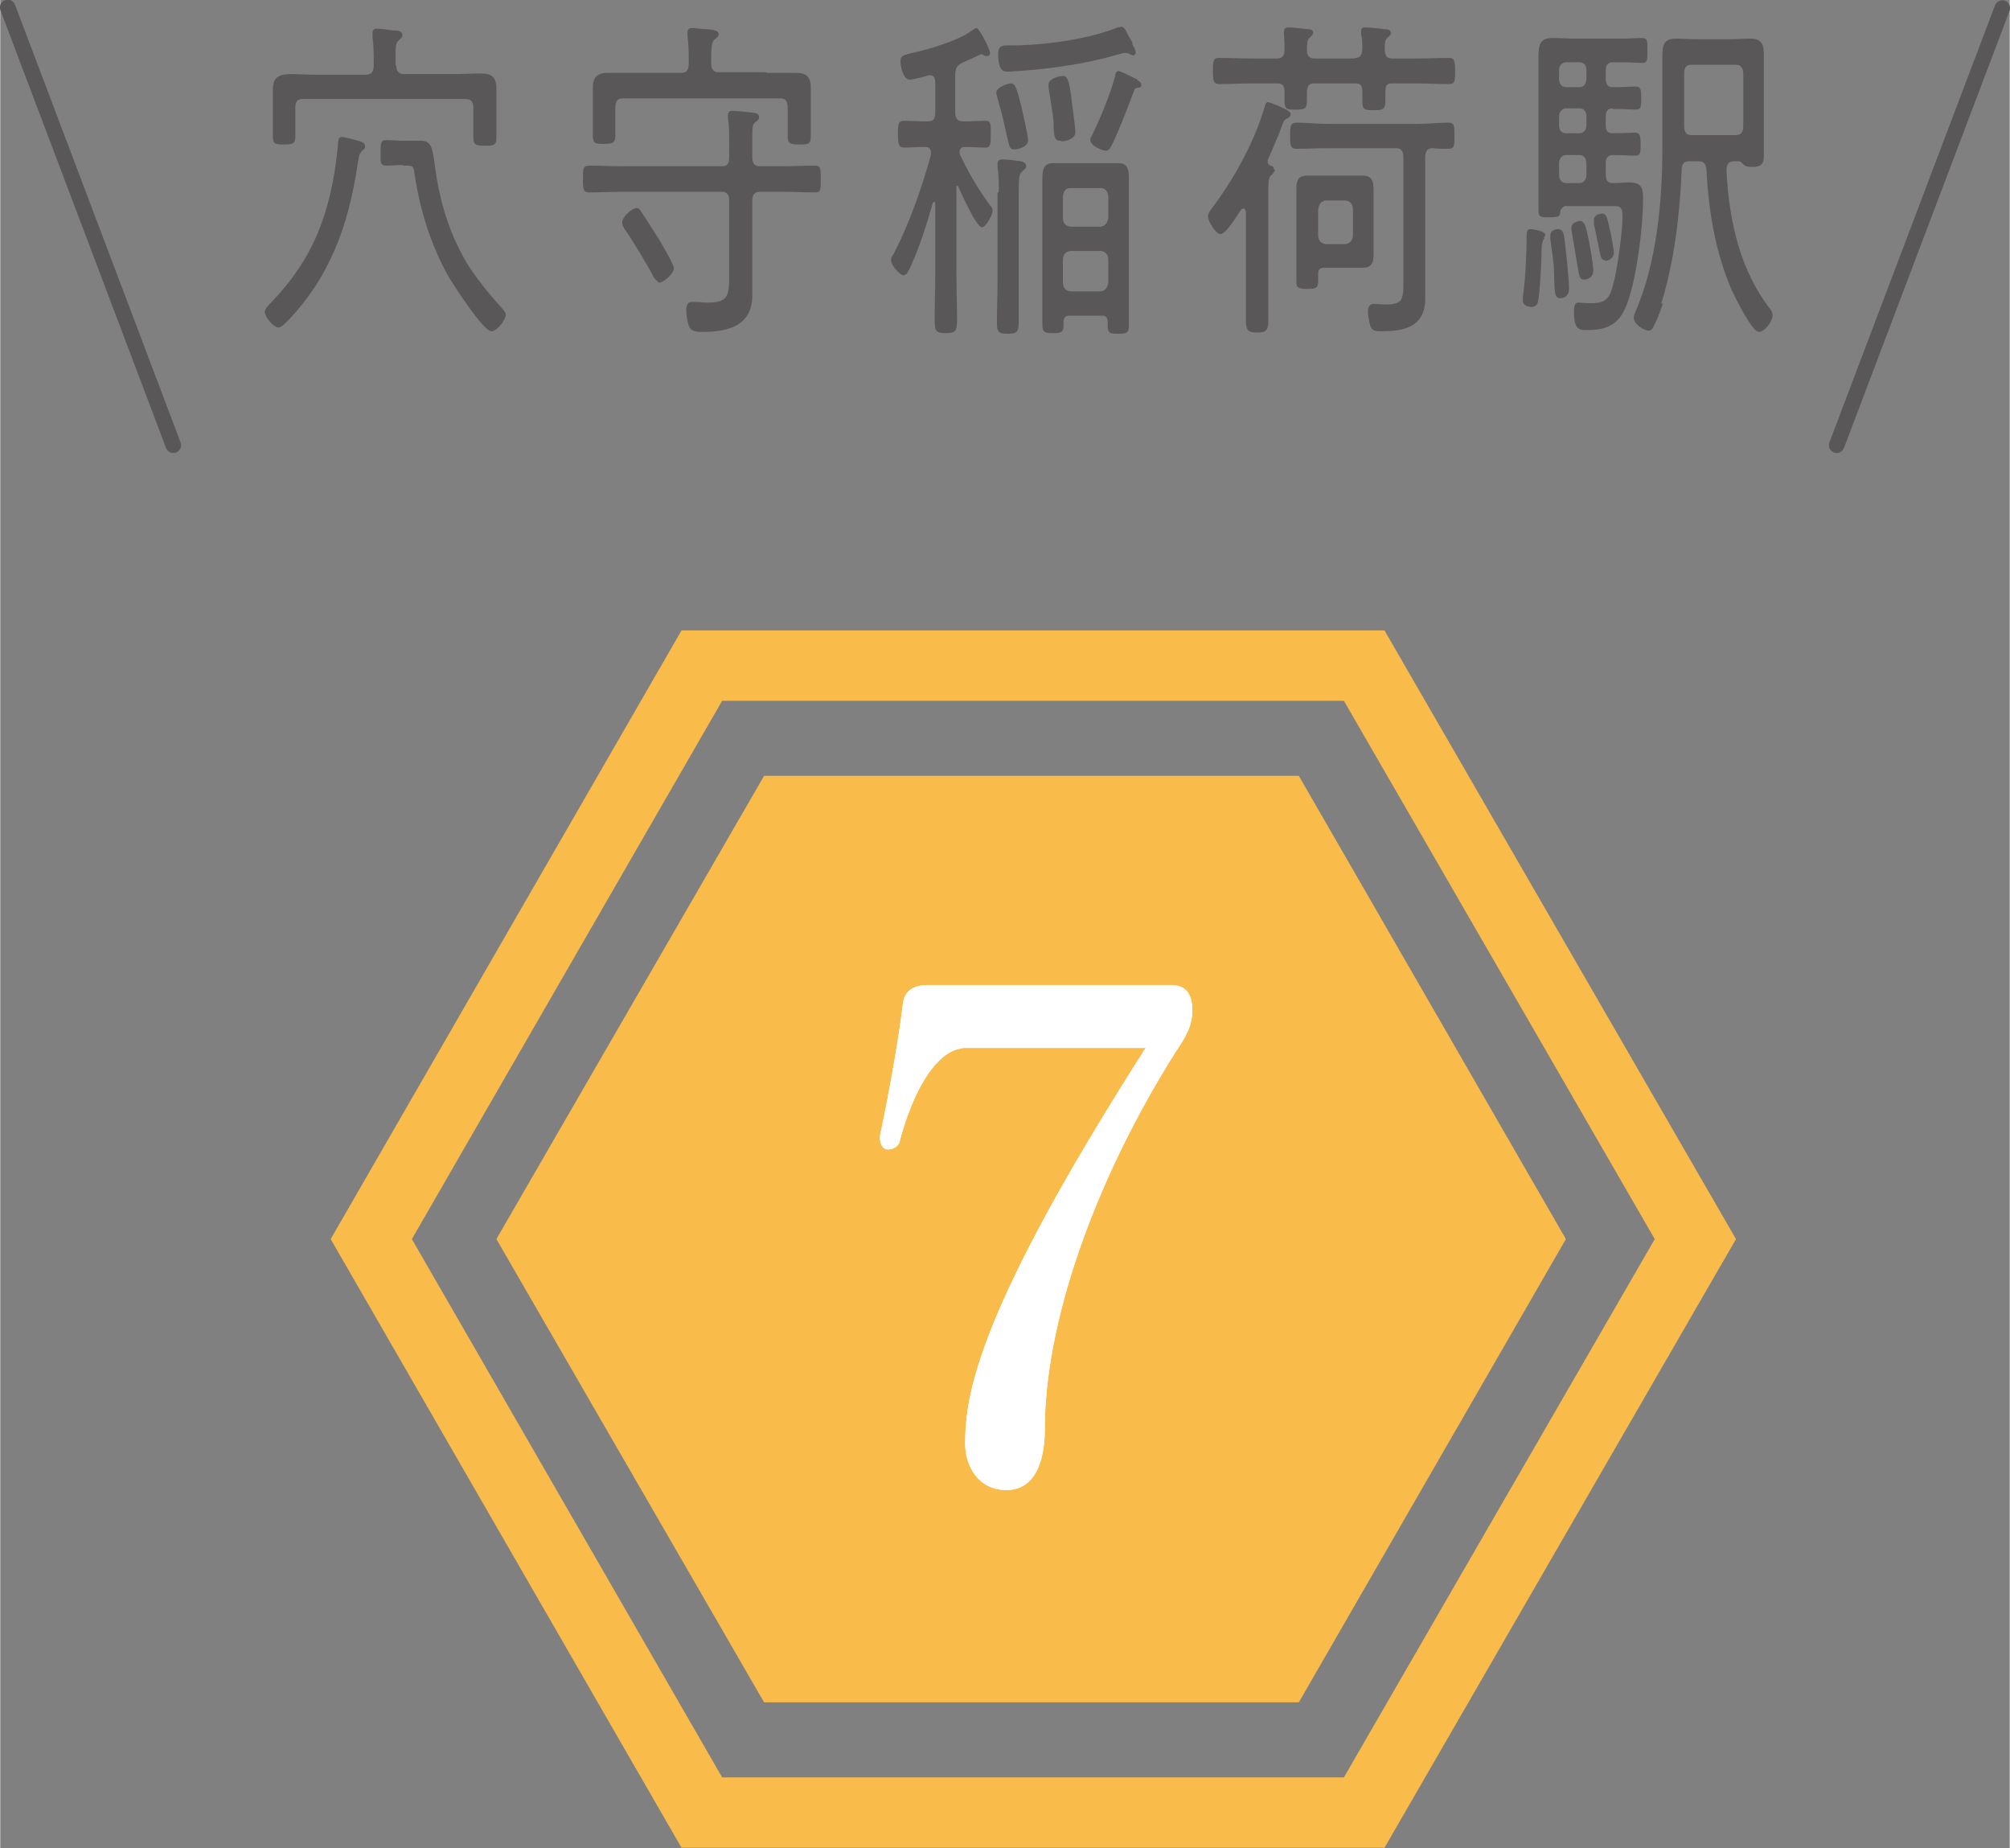 <?xml version="1.0" encoding="UTF-8"?>
<svg id="_レイヤー_2" data-name="レイヤー 2" xmlns="http://www.w3.org/2000/svg" width="11.39mm" height="10.47mm" viewBox="0 0 32.28 29.68">
  <rect x="0" y="0" width="32.28" height="29.68" fill="#808080" stroke="none"/>
  <defs>
    <style>
      .cls-1 {
        stroke: #595757;
        stroke-width: .25px;
      }

      .cls-1, .cls-2 {
        fill: none;
        stroke-linecap: round;
        stroke-miterlimit: 10;
      }

      .cls-3 {
        fill: #595757;
      }

      .cls-3, .cls-4, .cls-5 {
        stroke-width: 0px;
      }

      .cls-4 {
        fill: #f9bb4a;
      }

      .cls-5 {
        fill: #fff;
      }

      .cls-2 {
        stroke: #f9bb4a;
        stroke-width: 1.13px;
      }
    </style>
  </defs>
  <g id="text">
    <g>
      <g>
        <polygon class="cls-2" points="21.91 10.69 11.27 10.69 5.96 19.9 11.27 29.11 21.91 29.11 27.23 19.9 21.91 10.69"/>
        <polygon class="cls-4" points="20.86 12.46 12.27 12.46 7.97 19.9 12.27 27.34 20.86 27.34 25.15 19.9 20.86 12.46"/>
      </g>
      <g>
        <path class="cls-5" d="M15.45,16.84c-.2,0-.68.27-1.01,1.52-.04.07-.11.1-.18.1s-.13-.06-.13-.21c.16-.75.31-1.62.37-2.13.03-.27.27-.3.4-.3h3.91c.24,0,.34.15.34.41s-.13.46-.28.68c-1.33,2.12-2.09,4.37-2.09,6.03,0,.46-.12.99-.62.99-.45,0-.66-.39-.66-.74,0-.81.21-2.15,2.9-6.36h-2.95Z"/>
        <path class="cls-5" d="M15.45,16.84c-.2,0-.68.27-1.01,1.52-.04.07-.11.1-.18.1s-.13-.06-.13-.21c.16-.75.31-1.62.37-2.13.03-.27.27-.3.4-.3h3.91c.24,0,.34.15.34.41s-.13.46-.28.68c-1.33,2.12-2.09,4.37-2.09,6.03,0,.46-.12.99-.62.99-.45,0-.66-.39-.66-.74,0-.81.21-2.15,2.9-6.36h-2.95Z"/>
      </g>
      <g>
        <path class="cls-3" d="M5.81,2.43c-.05.04-.05.1-.07.21-.15,1.02-.47,1.83-1.11,2.5-.04.04-.11.12-.16.12-.08,0-.22-.17-.22-.25,0-.05.06-.11.09-.14.67-.69.97-1.42,1.08-2.49.01-.11,0-.18.07-.18.04,0,.18.04.22.05.07.02.15.03.15.1,0,.04-.03.06-.06.08ZM6.36,1.04c0,.1.04.15.12.15h.79c.15,0,.29-.01.44-.01s.26.03.26.24c0,.09,0,.19,0,.28v.3c0,.07,0,.15,0,.22,0,.12-.06.12-.18.12s-.19,0-.19-.12c0-.05,0-.17,0-.23v-.25c0-.11-.04-.15-.12-.15h-2.62c-.09,0-.12.04-.12.15v.23c0,.07,0,.15,0,.23,0,.12-.07.12-.18.12-.13,0-.18,0-.18-.12,0-.08,0-.15,0-.22v-.27c0-.1,0-.22,0-.28,0-.2.11-.24.3-.24.11,0,.24.01.4.01h.8c.08,0,.12-.05.12-.15,0-.15,0-.31-.02-.46,0-.02,0-.04,0-.06,0-.06.04-.07.07-.07.08,0,.18.02.26.03.07,0,.15,0,.15.08,0,.03-.03.05-.06.08-.05.04-.05.11-.05.26v.15ZM6.46,2.65c-.09,0-.18.01-.26.01-.1,0-.09-.06-.09-.21s0-.2.09-.2.18.01.26.01h.12c.06,0,.13,0,.18,0,.17,0,.18.14.21.31.07.6.22,1.13.51,1.63.12.21.41.57.58.75.02.03.06.06.06.1,0,.09-.14.27-.23.27-.13,0-.6-.73-.69-.88-.29-.52-.46-1.07-.55-1.68-.01-.1-.05-.1-.12-.1h-.05Z"/>
        <path class="cls-3" d="M12.08,2.52c0,.11.04.15.12.15h.36c.18,0,.35-.01.53-.01.09,0,.09.05.09.22s0,.21-.09.21c-.18,0-.36-.01-.53-.01h-.36c-.08,0-.12.04-.12.15v1.13c0,.13,0,.26,0,.39,0,.53-.48.58-.8.58-.06,0-.16,0-.2-.06-.04-.07-.06-.21-.06-.29,0-.07.02-.13.08-.13.03,0,.07,0,.1,0,.05,0,.1.01.15.01.35,0,.36-.1.36-.48v-1.15c0-.11-.04-.15-.12-.15h-1.6c-.18,0-.36.01-.53.01-.09,0-.1-.05-.1-.21s0-.22.1-.22c.18,0,.35.01.53.01h1.6c.09,0,.12-.04.12-.15v-.21c0-.14,0-.28-.02-.41,0-.02,0-.04,0-.05,0-.06.04-.07.07-.07.07,0,.25.02.32.03.04,0,.11.01.11.07,0,.04-.02.05-.06.08-.05.04-.05.1-.05.27v.3ZM12.32,1.17c.15,0,.29,0,.44,0,.14,0,.26.02.26.23,0,.09,0,.19,0,.28v.3c0,.07,0,.15,0,.22,0,.12-.05.12-.18.12-.12,0-.19,0-.19-.12,0-.05,0-.15,0-.22v-.25c0-.11-.04-.15-.12-.15h-2.53c-.08,0-.12.04-.12.15v.23c0,.06,0,.17,0,.23,0,.12-.07.12-.18.12-.13,0-.18,0-.18-.12,0-.07,0-.15,0-.22v-.29c0-.12,0-.2,0-.28,0-.2.12-.23.25-.23.15,0,.29,0,.44,0h.73c.08,0,.12-.04.12-.15,0-.15,0-.3-.02-.44,0-.02,0-.04,0-.05,0-.07.04-.08.07-.08.06,0,.17.02.25.02.11.01.18.02.18.08,0,.04-.03.05-.06.08-.06.05-.06.13-.06.38,0,.11.04.15.12.15h.75ZM10.58,4.54s-.07-.06-.09-.1c-.1-.2-.34-.59-.46-.76-.02-.03-.04-.07-.04-.11,0-.09.17-.23.23-.23.04,0,.06.03.08.07.05.06.23.36.28.43.04.07.24.4.24.47,0,.09-.17.23-.24.23Z"/>
        <path class="cls-3" d="M15.39,2.96s-.03.02-.03.04v1.4c0,.25.01.51.01.75,0,.18-.04.2-.18.2s-.18-.02-.18-.19c0-.25.01-.51.01-.76v-1.13s0-.03-.02-.03c0,0-.01.01-.02.02-.1.35-.21.7-.36,1.03-.03.06-.06.13-.11.13-.06,0-.2-.16-.2-.24,0-.04.02-.08.04-.1.25-.48.45-1.05.6-1.59,0-.02,0-.03,0-.04,0-.07-.04-.09-.09-.09-.12,0-.25.01-.35.01-.08,0-.09-.07-.09-.21s0-.22.09-.22c.11,0,.23.01.35.01h.04c.09,0,.12-.04.12-.15v-.47c0-.07-.02-.12-.08-.12-.01,0-.02,0-.03,0-.06.02-.25.07-.3.07-.11,0-.15-.23-.15-.3,0-.09.06-.09.15-.12.28-.06.77-.2,1-.37.02-.01.05-.04.07-.04.05,0,.22.35.22.4,0,.03-.02.05-.05.05-.02,0-.04,0-.06-.02,0,0-.02-.01-.03-.01s-.11.05-.2.09l-.11.05c-.08.04-.11.09-.11.2v.59c0,.1.04.15.12.15h.02c.12,0,.24-.01.35-.01.09,0,.08.07.08.22s0,.21-.08.21c-.11,0-.22-.01-.34-.01-.04,0-.08.02-.08.08,0,.02,0,.03.01.05.14.3.3.56.48.81.02.02.04.04.04.08,0,.08-.11.27-.17.27-.09,0-.33-.54-.38-.65,0-.01-.02-.02-.03-.02ZM16.29,2.4c-.07,0-.08-.05-.1-.13-.06-.27-.09-.42-.17-.69,0-.03-.02-.06-.02-.09,0-.09.19-.15.23-.15.08,0,.1.09.17.36.02.09.11.47.11.55,0,.12-.18.15-.22.15ZM18.18.7s.06.1.06.14c0,.03-.02.05-.04.05-.01,0-.04-.01-.05-.02-.02-.01-.05-.02-.07-.02-.02,0-.05,0-.07.01-.54.16-1.09.24-1.64.28-.05,0-.13.01-.18.01s-.16.02-.16-.29c0-.12.07-.13.14-.13h.05c.51,0,1.24-.09,1.73-.29.02,0,.04-.01.06-.01.04,0,.07.05.11.14.02.03.04.07.07.12ZM16.04,3.08c0-.14,0-.27-.02-.4,0-.02,0-.04,0-.05,0-.06.04-.07.08-.07.07,0,.15.01.22.02.09.01.16.02.16.09,0,.04-.03.05-.06.08-.05.04-.06.1-.06.31v1.46c0,.22,0,.43,0,.65,0,.16-.03.19-.17.19-.15,0-.18-.02-.18-.18,0-.22.01-.44.01-.66v-1.42ZM17.71,5.07h-.54c-.06,0-.09.03-.09.1v.05c0,.12-.04.13-.17.13-.12,0-.17-.01-.17-.13,0-.14,0-.28,0-.42v-1.6c0-.11,0-.23,0-.33,0-.16.03-.25.17-.25.07,0,.14,0,.22,0h.62c.07,0,.14,0,.21,0,.12,0,.17.06.17.22,0,.12,0,.25,0,.37v1.6c0,.14,0,.27,0,.42,0,.12-.04.13-.17.13-.14,0-.17-.01-.17-.14,0-.02,0-.03,0-.04,0-.08-.03-.11-.09-.11ZM17.03,2.26c-.09,0-.1-.06-.11-.21,0-.03,0-.06,0-.1-.02-.18-.05-.36-.08-.54,0-.02,0-.04,0-.05,0-.1.17-.14.23-.14.09,0,.11.13.15.46.01.1.05.36.05.45,0,.1-.16.14-.22.14ZM17.68,3.64c.07-.01.11-.06.12-.15v-.32c0-.09-.05-.15-.12-.15h-.49c-.07,0-.12.05-.12.15v.32c0,.09.04.14.12.15h.49ZM17.07,4.53c0,.09.04.14.12.15h.49c.07-.01.11-.06.12-.15v-.35c0-.1-.05-.14-.12-.15h-.49c-.07.01-.12.05-.12.15v.35ZM18.27,1.29s.06.03.06.07c0,.04-.03.05-.05.05-.05,0-.06.02-.08.08-.07.19-.25.66-.34.83-.02.04-.04.1-.1.1-.06,0-.25-.08-.25-.17,0-.02.01-.06.03-.08.13-.27.29-.65.37-.95,0-.04.02-.08.05-.08.03,0,.17.07.25.11.02.01.04.02.05.02Z"/>
        <path class="cls-3" d="M20.48,2.73s-.03.06-.06.08c-.05.04-.05.1-.05.29v1.41c0,.21,0,.43,0,.64,0,.16-.04.19-.18.19s-.18-.03-.18-.2c0-.21,0-.43,0-.64v-1.09s0-.06-.04-.06c-.01,0-.02,0-.04.02-.06.09-.24.39-.33.39-.07,0-.2-.2-.2-.29,0-.04.04-.09.06-.12.34-.45.68-1.05.85-1.63.01-.04.02-.08.06-.08,0,0,.36.12.36.19,0,.04-.03.06-.05.07-.05.02-.06.03-.09.12-.07.19-.15.37-.23.55,0,.01,0,.02,0,.03,0,.03.02.04.04.06.03,0,.06.02.06.06ZM21.76.93c.08,0,.11-.03.12-.14,0-.08,0-.16-.02-.24,0-.02,0-.03,0-.05,0-.06.04-.06.07-.06.06,0,.25.02.31.03.03,0,.1,0,.1.06,0,.03-.02.04-.05.07-.05.04-.05.09-.05.2,0,.1.04.14.12.14h.4c.17,0,.34-.01.51-.01.09,0,.1.05.1.21s0,.21-.1.21c-.17,0-.34-.01-.51-.01h-.41c-.07,0-.1.03-.1.13,0,.05,0,.1,0,.15,0,.14-.04.15-.19.15-.13,0-.18,0-.18-.14,0-.05,0-.11,0-.16,0-.1-.03-.13-.11-.13h-.67c-.07,0-.1.03-.11.13,0,.05,0,.09,0,.14,0,.14-.04.15-.18.15-.14,0-.18,0-.18-.14,0-.05,0-.1,0-.15,0-.09-.03-.13-.11-.13h-.43c-.17,0-.34.01-.51.01-.09,0-.1-.05-.1-.21s0-.21.1-.21c.17,0,.34.01.51.01h.42c.08,0,.12-.04.12-.14,0-.07,0-.17-.01-.24,0-.02,0-.03,0-.05,0-.06.04-.07.07-.07.06,0,.25.02.32.03.03,0,.08,0,.08.06,0,.03-.03.05-.05.07-.04.03-.05.07-.05.2,0,.1.04.14.12.14h.65ZM21.33,2.38c-.17,0-.34.01-.51.01-.1,0-.1-.07-.1-.21s0-.21.1-.21c.17,0,.34.02.51.02h1.43c.17,0,.33-.02.5-.02.1,0,.1.05.1.21s0,.21-.1.21c-.08,0-.17,0-.25-.01-.08,0-.12.04-.12.15v1.91c0,.12,0,.24,0,.36,0,.49-.41.52-.71.52-.07,0-.14,0-.17-.08-.02-.06-.04-.18-.04-.24,0-.07.03-.12.09-.12.04,0,.11.01.2.01.29,0,.28-.1.28-.42v-1.94c0-.11-.04-.15-.12-.15h-1.1ZM21.26,4.3c-.06,0-.09.03-.09.1,0,.04,0,.08,0,.12,0,.11-.04.12-.18.12-.14,0-.17-.02-.17-.12,0-.12,0-.24,0-.36v-1.13c0-.16.05-.21.18-.21.07,0,.15,0,.22,0h.44c.07,0,.15,0,.22,0,.12,0,.18.05.18.21v1.07c0,.15-.06.2-.17.2-.07,0-.15,0-.22,0h-.4ZM21.61,3.92c.07-.01.12-.06.12-.15v-.4c0-.09-.04-.14-.12-.15h-.32c-.07.01-.11.06-.12.15v.4c0,.1.05.14.12.15h.32Z"/>
        <path class="cls-3" d="M24.81,3.82s-.05.04-.05.18c0,.19-.03.73-.06.85-.01.05-.05.08-.1.08s-.14-.02-.14-.1c0-.01,0-.05,0-.07.04-.27.06-.7.06-.97v-.03s0-.08.05-.08.25.03.25.09c0,.02-.02.04-.03.05ZM25.9,1.74c-.07,0-.11.04-.11.13v.14c0,.09.03.13.11.13h.03c.12,0,.28-.01.33-.01.08,0,.09.05.09.19s0,.18-.09.18-.21-.01-.33-.01h-.03c-.07,0-.11.04-.11.14v.17c0,.09.03.14.11.14.09,0,.18-.01.27-.01.19,0,.22.08.22.26,0,.46-.1,1.23-.24,1.64-.13.4-.35.47-.67.47-.11,0-.2,0-.2-.29,0-.09.01-.15.07-.15.03,0,.12.01.21.01.28,0,.31-.12.38-.43.05-.23.12-.74.12-.97,0-.18-.07-.16-.19-.16h-.74s-.06.03-.07.08c0,.09-.03.1-.18.1-.13,0-.17,0-.17-.11,0-.14,0-.28,0-.42v-1.66c0-.14,0-.28,0-.42,0-.22.07-.27.24-.27.11,0,.21.01.31.01h.83c.09,0,.19-.01.28-.01s.09.04.09.2c0,.16,0,.2-.09.2-.09,0-.19-.01-.28-.01h-.19c-.07,0-.11.04-.11.13v.13c0,.09.03.14.11.14h.04c.12,0,.25-.01.33-.01s.09.04.09.18,0,.19-.09.19c-.05,0-.21-.01-.33-.01h-.04ZM25.14,3.95c.02.15.06.55.06.69,0,.12-.09.15-.14.15-.1,0-.09-.11-.1-.4,0-.17-.04-.38-.06-.55,0-.02,0-.04,0-.06,0-.07.07-.1.12-.1.09,0,.1.07.12.27ZM25.48,1.13c0-.08-.04-.13-.11-.13h-.22c-.06,0-.11.05-.11.13v.13c0,.08.04.14.11.14h.22c.07,0,.11-.06.11-.14v-.13ZM25.48,1.87c0-.08-.04-.13-.11-.13h-.22c-.06,0-.11.06-.11.13v.14c0,.08.04.13.11.13h.22c.07,0,.11-.06.11-.13v-.14ZM25.48,2.63c0-.08-.04-.14-.11-.14h-.22c-.06,0-.11.05-.11.14v.17c0,.08.04.14.11.14h.22c.07,0,.11-.06.11-.14v-.17ZM25.44,4.49c-.07,0-.08-.06-.11-.26-.02-.12-.05-.3-.09-.53,0-.02,0-.03,0-.05,0-.07.09-.1.14-.1.08,0,.1.13.14.32.02.09.07.4.07.47,0,.12-.09.15-.15.15ZM25.78,4.18c-.06,0-.07-.04-.1-.2-.02-.09-.04-.21-.08-.38,0-.02,0-.05,0-.07,0-.07.08-.1.13-.1.07,0,.08.06.12.23.02.07.07.34.07.4,0,.09-.09.13-.14.13ZM26.71,4.87c-.04.12-.09.26-.15.37-.02.04-.04.07-.08.07-.07,0-.24-.1-.24-.21,0-.03.02-.07.03-.1.33-.76.43-1.74.43-2.6v-1.06c0-.15,0-.31,0-.46,0-.21.07-.26.23-.26.09,0,.18.01.28.01h.61c.09,0,.18-.01.28-.01.15,0,.23.04.23.25,0,.16,0,.31,0,.47v.67c0,.16,0,.32,0,.49,0,.13-.04.18-.18.18-.05,0-.11,0-.15-.04-.02-.02-.04-.05-.07-.05h-.08c-.08,0-.12.04-.12.15.04.83.23,1.62.7,2.22.02.03.04.06.04.1,0,.11-.13.27-.22.27-.11,0-.38-.55-.44-.68-.25-.58-.37-1.25-.4-1.91-.01-.11-.04-.15-.13-.15h-.15c-.08,0-.12.04-.12.14-.03.72-.12,1.48-.33,2.15ZM28,1.19c0-.1-.04-.15-.12-.15h-.71c-.09,0-.12.04-.12.15v.83c0,.11.04.15.12.15h.7c.09,0,.13-.04.13-.15v-.83Z"/>
      </g>
      <g>
        <line class="cls-1" x1="2.78" y1="7.15" x2=".12" y2=".12"/>
        <line class="cls-1" x1="29.5" y1="7.15" x2="32.16" y2=".13"/>
      </g>
    </g>
  </g>
</svg>